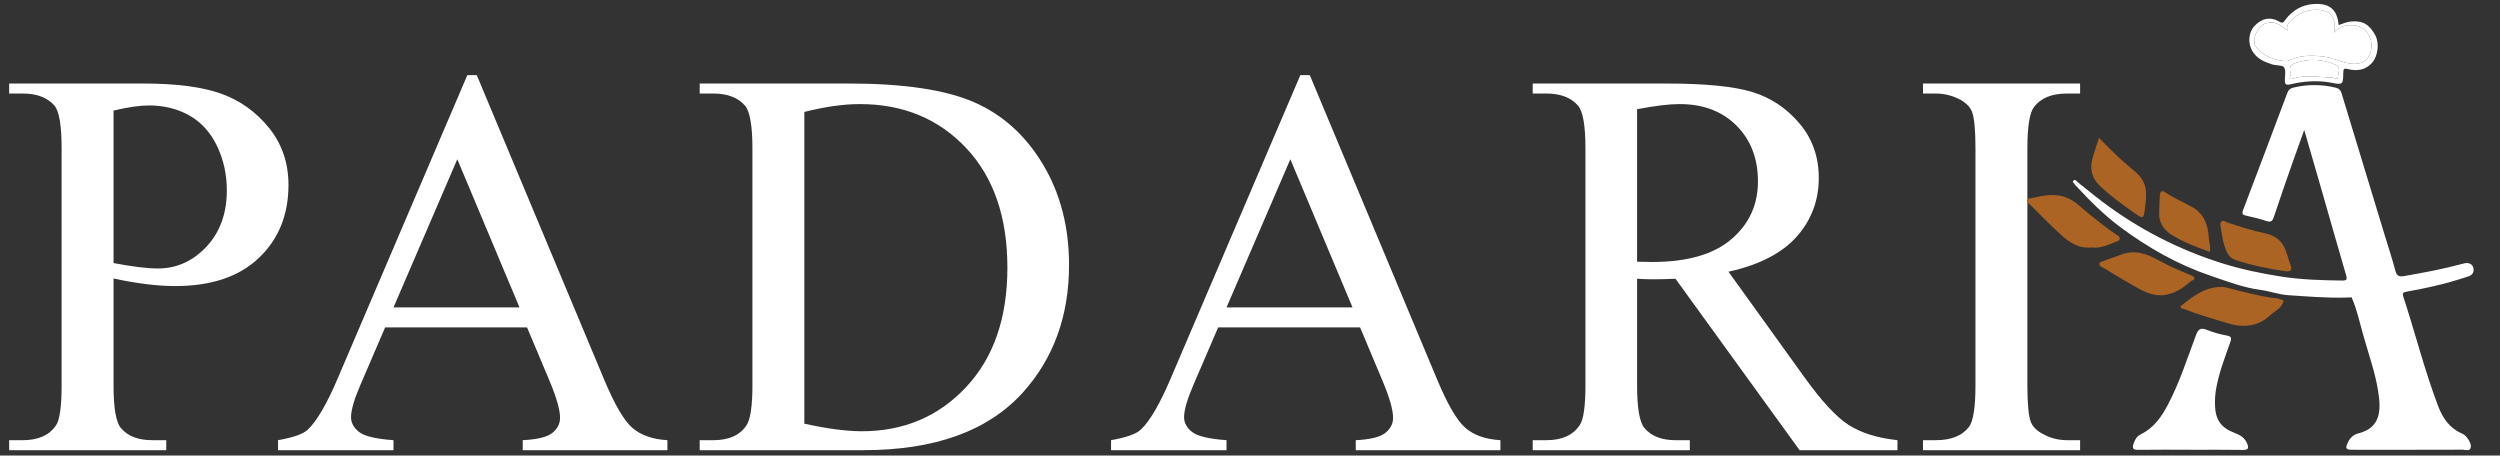 <?xml version="1.0" encoding="utf-8"?>
<!-- Generator: Adobe Illustrator 16.0.0, SVG Export Plug-In . SVG Version: 6.00 Build 0)  -->
<svg version="1.2" baseProfile="tiny" id="Camada_1"
	 xmlns="http://www.w3.org/2000/svg" xmlns:xlink="http://www.w3.org/1999/xlink" x="0px" y="0px" width="450px" height="82px"
	 viewBox="0 0 450 82" xml:space="preserve">
<rect x="0" y="0" width="450" height="82" fill="#333333" stroke="none"/>
<g>
	<path fill="#FFFFFF" d="M20.436,50.127v19.225c0,4.153,0.454,6.733,1.362,7.738c1.233,1.429,3.098,2.142,5.597,2.142h2.531v1.801
		H1.649v-1.801h2.482c2.791,0,4.786-0.908,5.986-2.726c0.649-1.005,0.974-3.39,0.974-7.154V26.717c0-4.153-0.438-6.732-1.314-7.739
		c-1.266-1.427-3.147-2.142-5.646-2.142H1.649v-1.801h24.189c5.905,0,10.561,0.608,13.968,1.825c3.407,1.217,6.278,3.27,8.615,6.157
		c2.336,2.888,3.504,6.311,3.504,10.27c0,5.386-1.776,9.766-5.329,13.14c-3.553,3.375-8.574,5.063-15.063,5.063
		c-1.59,0-3.309-0.113-5.159-0.341C24.523,50.923,22.544,50.582,20.436,50.127z M20.436,47.353c1.719,0.325,3.244,0.568,4.575,0.73
		c1.33,0.163,2.465,0.243,3.407,0.243c3.375,0,6.286-1.306,8.736-3.918c2.449-2.611,3.674-5.994,3.674-10.147
		c0-2.854-0.584-5.507-1.752-7.958c-1.168-2.449-2.823-4.283-4.964-5.5c-2.141-1.217-4.575-1.825-7.3-1.825
		c-1.655,0-3.78,0.309-6.375,0.925V47.353z"/>
	<path fill="#FFFFFF" d="M94.873,58.937H69.321l-4.478,10.415c-1.104,2.563-1.655,4.478-1.655,5.743
		c0,1.006,0.479,1.891,1.436,2.652c0.957,0.763,3.025,1.258,6.205,1.484v1.801H50.048v-1.801c2.757-0.486,4.542-1.119,5.354-1.898
		c1.655-1.557,3.487-4.721,5.5-9.49l23.215-54.315h1.704l22.972,54.899c1.849,4.413,3.528,7.276,5.037,8.59
		c1.509,1.314,3.609,2.053,6.303,2.215v1.801H94.094v-1.801c2.628-0.129,4.404-0.567,5.329-1.314
		c0.925-0.746,1.387-1.654,1.387-2.726c0-1.427-0.649-3.682-1.947-6.765L94.873,58.937z M93.51,55.335L82.315,28.664L70.83,55.335
		H93.51z"/>
	<path fill="#FFFFFF" d="M125.945,81.032v-1.801h2.482c2.79,0,4.77-0.892,5.938-2.677c0.713-1.07,1.071-3.472,1.071-7.203V26.717
		c0-4.121-0.455-6.7-1.363-7.739c-1.265-1.427-3.147-2.142-5.646-2.142h-2.482v-1.801h26.865c9.863,0,17.367,1.12,22.51,3.358
		c5.142,2.239,9.279,5.97,12.411,11.194c3.131,5.225,4.697,11.26,4.697,18.105c0,9.183-2.791,16.856-8.371,23.021
		c-6.263,6.88-15.802,10.318-28.618,10.318H125.945z M144.78,76.263c4.12,0.908,7.576,1.362,10.367,1.362
		c7.527,0,13.773-2.644,18.738-7.933c4.964-5.288,7.446-12.46,7.446-21.512c0-9.118-2.482-16.305-7.446-21.561
		s-11.34-7.884-19.127-7.884c-2.92,0-6.246,0.471-9.977,1.411V76.263z"/>
	<path fill="#FFFFFF" d="M244.817,58.937h-25.552l-4.478,10.415c-1.104,2.563-1.655,4.478-1.655,5.743
		c0,1.006,0.479,1.891,1.436,2.652c0.957,0.763,3.025,1.258,6.205,1.484v1.801h-20.782v-1.801c2.757-0.486,4.542-1.119,5.354-1.898
		c1.655-1.557,3.487-4.721,5.5-9.49l23.216-54.315h1.703l22.972,54.899c1.85,4.413,3.529,7.276,5.038,8.59
		c1.509,1.314,3.608,2.053,6.303,2.215v1.801h-26.039v-1.801c2.629-0.129,4.405-0.567,5.33-1.314
		c0.925-0.746,1.387-1.654,1.387-2.726c0-1.427-0.649-3.682-1.947-6.765L244.817,58.937z M243.454,55.335l-11.193-26.671
		l-11.486,26.671H243.454z"/>
	<path fill="#FFFFFF" d="M341.545,81.032h-17.618l-22.339-30.856c-1.655,0.065-3.002,0.098-4.04,0.098
		c-0.422,0-0.876-0.008-1.362-0.024c-0.487-0.017-0.99-0.041-1.509-0.073v19.176c0,4.153,0.454,6.733,1.362,7.738
		c1.232,1.429,3.082,2.142,5.549,2.142h2.579v1.801H275.89v-1.801h2.482c2.79,0,4.785-0.908,5.986-2.726
		c0.682-1.005,1.022-3.39,1.022-7.154V26.717c0-4.153-0.455-6.732-1.363-7.739c-1.266-1.427-3.147-2.142-5.646-2.142h-2.482v-1.801
		h24.043c7.009,0,12.175,0.511,15.501,1.533s6.148,2.904,8.469,5.646c2.319,2.742,3.479,6.01,3.479,9.807
		c0,4.056-1.322,7.577-3.966,10.562c-2.646,2.985-6.741,5.094-12.289,6.326l13.627,18.933c3.115,4.349,5.792,7.235,8.03,8.663
		c2.239,1.429,5.159,2.336,8.761,2.726V81.032z M294.677,47.109c0.615,0,1.151,0.009,1.605,0.024
		c0.454,0.017,0.827,0.024,1.12,0.024c6.294,0,11.039-1.362,14.235-4.088c3.195-2.726,4.794-6.197,4.794-10.416
		c0-4.12-1.29-7.471-3.869-10.05s-5.995-3.869-10.245-3.869c-1.882,0-4.429,0.309-7.641,0.925V47.109z"/>
	<path fill="#FFFFFF" d="M374.418,79.231v1.801h-28.276v-1.801h2.336c2.726,0,4.704-0.795,5.938-2.385
		c0.779-1.038,1.168-3.536,1.168-7.495V26.717c0-3.342-0.211-5.548-0.633-6.619c-0.324-0.811-0.99-1.509-1.995-2.093
		c-1.428-0.779-2.92-1.168-4.478-1.168h-2.336v-1.801h28.276v1.801h-2.385c-2.693,0-4.656,0.796-5.889,2.385
		c-0.812,1.039-1.217,3.537-1.217,7.495v42.634c0,3.342,0.211,5.548,0.633,6.619c0.324,0.812,1.005,1.509,2.044,2.093
		c1.395,0.778,2.872,1.168,4.429,1.168H374.418z"/>
</g>
<g>
	<path fill-rule="evenodd" fill="#FFFFFF" d="M422.261,53.564c-3.492,0.083-6.975-0.201-10.452-0.437
		c-1.662-0.112-3.283-0.734-4.946-0.951c-3.078-0.398-5.939-1.519-8.839-2.497c-5.945-2.009-11.341-5.059-16.369-8.8
		c-2.887-2.146-5.406-4.663-7.836-7.285c-0.104-0.112-0.235-0.208-0.305-0.338c-0.127-0.243-0.573-0.453-0.287-0.752
		c0.303-0.316,0.526,0.102,0.741,0.272c1.49,1.176,2.947,2.396,4.463,3.538c6.512,4.909,13.677,8.588,21.443,11.045
		c3.527,1.112,7.153,1.87,10.825,2.438c3.617,0.557,7.248,0.659,10.892,0.704c0.808,0.008,0.935-0.187,0.708-0.962
		c-1.516-5.169-2.979-10.351-4.465-15.527c-0.992-3.449-1.998-6.896-3.076-10.618c-0.758,2.117-1.447,4.006-2.11,5.905
		c-1.135,3.248-2.279,6.492-3.356,9.76c-0.265,0.794-0.565,0.983-1.369,0.714c-1.184-0.396-2.409-0.681-3.63-0.954
		c-0.619-0.139-0.794-0.337-0.547-0.984c2.677-7.031,5.336-14.069,7.974-21.116c0.214-0.571,0.539-0.826,1.108-0.958
		c2.526-0.593,5.041-0.59,7.563,0.015c0.566,0.136,0.897,0.384,1.08,0.983c2.597,8.593,5.219,17.178,7.835,25.765
		c0.63,2.066,1.313,4.12,1.858,6.209c0.258,0.984,0.748,1.109,1.615,0.957c3.516-0.61,7.021-1.269,10.468-2.202
		c0.289-0.08,0.599-0.162,0.888-0.138c0.59,0.052,1.002,0.396,1.092,0.991c0.109,0.697-0.234,1.179-0.89,1.399
		c-2.122,0.711-4.274,1.329-6.459,1.819c-1.553,0.352-3.117,0.669-4.687,0.939c-0.578,0.101-0.807,0.248-0.604,0.868
		c2.146,6.557,3.82,13.265,6.273,19.725c0.819,2.152,2.042,3.98,4.272,4.931c0.459,0.197,0.809,0.554,1.091,0.971
		c0.346,0.517,0.683,1.147,0.464,1.694c-0.229,0.581-0.949,0.257-1.438,0.259c-6.613,0.024-13.228,0.02-19.842,0.015
		c-1.161-0.002-1.306-0.252-0.787-1.331c0.383-0.786,0.975-1.386,1.825-1.602c3.124-0.784,4.155-2.777,3.8-6.259
		c-0.411-4.032-1.861-7.813-2.928-11.684c-0.604-2.179-1.086-4.402-1.996-6.486c-0.019-0.096-0.047-0.177-0.155-0.069
		c-0.256,0.011-0.51,0.019-0.766,0.031c0.003,0-0.071-0.062-0.071-0.062L422.261,53.564z"/>
	<path fill-rule="evenodd" fill="#FFFFFF" d="M394.263,80.952c-3.154,0-6.308-0.025-9.46,0.017
		c-0.934,0.013-1.001-0.374-0.766-1.099c0.23-0.711,0.594-1.353,1.271-1.681c2.396-1.151,3.798-3.203,4.971-5.45
		c2.07-3.953,3.416-8.207,4.979-12.365c0.415-1.104,0.818-1.467,1.979-0.999c1.152,0.464,2.377,0.81,3.602,1.029
		c0.927,0.17,0.836,0.556,0.602,1.221c-0.981,2.786-2.067,5.54-2.563,8.476c-0.16,0.943-0.204,1.888-0.178,2.837
		c0.07,2.617,1.074,4.064,3.541,4.99c1.006,0.376,1.828,0.881,2.248,1.922c0.321,0.793,0.227,1.15-0.768,1.135
		c-3.152-0.052-6.306-0.021-9.458-0.021C394.263,80.962,394.263,80.957,394.263,80.952z"/>
	<path fill-rule="evenodd" fill="#ac6424" d="M411.049,54.083c-0.258,1.388-1.566,1.875-2.44,2.684
		c-2.19,2.028-4.795,2.281-7.618,1.418c-2.68-0.819-5.375-1.576-7.985-2.604c-0.192-0.075-0.468-0.056-0.565-0.401
		c2.188-1.786,4.403-3.54,7.462-3.542c0.336,0,0.677,0.073,1.002,0.155c2.928,0.736,5.834,1.57,8.85,1.905
		c0.441,0.048,0.868,0.255,1.302,0.389L411.049,54.083z"/>
	<path fill-rule="evenodd" fill="#ac6424" d="M376.438,44.537c-2.34,0.238-4.047-0.962-5.597-2.396
		c-1.889-1.749-3.692-3.588-5.526-5.397c-0.206-0.204-0.562-0.388-0.471-0.719c0.089-0.332,0.498-0.299,0.77-0.357
		c2.224-0.474,4.432-0.99,6.673,0.029c1.493,0.678,2.542,1.895,3.792,2.864c1.604,1.242,3.147,2.56,4.854,3.672
		c0.285,0.185,0.658,0.358,0.614,0.739c-0.043,0.384-0.462,0.464-0.77,0.586C379.368,44.118,377.977,44.763,376.438,44.537z"/>
	<path fill-rule="evenodd" fill="#ac6424" d="M389.005,53.165c-2.099-0.033-3.597-0.963-5.109-1.817
		c-1.768-0.998-3.494-2.069-5.238-3.111c-0.316-0.189-0.794-0.315-0.771-0.738c0.021-0.361,0.517-0.404,0.801-0.522
		c1.009-0.419,2.063-0.732,3.081-1.13c2.478-0.965,4.7-0.16,6.824,1.027c1.825,1.021,3.736,1.832,5.662,2.62
		c0.287,0.118,0.623,0.209,0.702,0.516c0.109,0.414-0.352,0.41-0.562,0.59c-1.275,1.087-2.602,2.08-4.309,2.411
		C389.636,53.098,389.194,53.177,389.005,53.165z"/>
	<path fill-rule="evenodd" fill="#ac6424" d="M377.813,24.817c1.863,1.884,3.61,3.666,5.533,5.256
		c0.964,0.796,1.969,1.546,2.505,2.734c0.715,1.577,0.417,3.22,0.222,4.819c-0.218,1.775-0.328,1.788-1.789,0.773
		c-2.178-1.509-4.32-3.07-6.255-4.889c-1.459-1.371-1.925-3.055-1.388-4.979C376.976,27.335,377.388,26.161,377.813,24.817z"/>
	<path fill-rule="evenodd" fill="#ac6424" d="M399.64,40.301c0.261-0.981,0.969-0.351,1.358-0.224
		c2.269,0.732,4.528,1.49,6.873,1.957c0.671,0.135,1.272,0.415,1.86,0.793c0.919,0.592,1.389,1.473,1.757,2.417
		c0.316,0.806,0.479,1.662,0.814,2.475c0.347,0.836-0.018,1.244-0.924,1.104c-3.096-0.479-6.176-1.048-9.139-2.088
		c-1.156-0.406-1.53-1.571-1.86-2.571C399.983,42.954,399.883,41.646,399.64,40.301z"/>
	<path fill-rule="evenodd" fill="#FFFFFF" d="M420.955,4.516c0.72-0.234,1.401-0.572,2.165-0.645
		c2.14-0.204,3.379,0.488,4.453,2.523c0.73,1.384,0.467,3.733-0.618,4.929c-1.189,1.31-2.733,1.52-4.346,1.108
		c-0.742-0.188-0.806,0.03-0.818,0.66c-0.039,2.175-0.063,2.192-2.161,1.797c-2.5-0.472-4.975-0.282-7.423,0.305
		c-0.78,0.186-0.938-0.079-0.936-0.753c0.004-0.793,0.23-1.771-0.147-2.319c-0.302-0.438-1.38-0.296-2.083-0.514
		c-1.445-0.446-2.81-1.027-3.632-2.441c-0.823-1.413-0.688-3.311,0.385-4.475c1.303-1.417,2.884-1.741,4.53-0.775
		c0.634,0.373,0.75,0.013,1.026-0.351c1.306-1.729,3.037-2.728,5.21-2.85C419.348,0.559,420.723,1.766,420.955,4.516z
		 M411.731,5.483c-0.562-0.409-0.994-0.786-1.48-1.062c-1.078-0.61-2.587-0.431-3.339,0.343c-1.022,1.056-1.534,2.843-0.8,3.728
		c1.153,1.392,2.769,2.152,4.563,2.425c0.469,0.07,0.892,0.185,1.496-0.101c1.889-0.894,3.943-0.88,6.031-0.636
		c1.702,0.197,3.201,1.037,4.869,1.265c2.158,0.299,3.58-0.761,3.777-2.778c0.208-2.152-1.174-3.962-3.163-4.112
		c-1.29-0.097-2.517,0.063-3.559,1.328c0.642-3.31-1.417-4.214-3.432-4.128c-1.617,0.07-3.009,0.711-4.193,1.82
		C411.972,4.074,411.504,4.584,411.731,5.483z M412.322,13.193c0.275,0.133-0.849,1.379,0.531,0.934
		c2.326-0.752,4.65-0.203,6.978-0.153c0.348,0.007,0.96,0.492,0.991-0.11c0.039-0.729,0.61-1.775-0.422-2.214
		c-2.208-0.942-4.488-1.16-6.851-0.428C412.539,11.534,411.896,11.887,412.322,13.193z"/>
	<path fill-rule="evenodd" fill="#ac6424" d="M397.744,45.33c-2.458-0.9-4.895-1.766-7.044-3.195
		c-1.295-0.863-2.126-2.155-2.052-3.845c0.05-1.062,0.056-2.126,0.129-3.186c0.041-0.621,0.377-0.913,0.962-0.5
		c1.58,1.112,3.389,1.801,5.036,2.777c2.022,1.195,2.686,3.214,2.798,5.417C397.614,43.618,398.008,44.416,397.744,45.33z"/>
	<polygon fill-rule="evenodd" fill="#D9B888" points="422.261,53.564 422.331,53.498 422.402,53.56 422.333,53.618 	"/>
	<path fill-rule="evenodd" fill="#D9B888" d="M423.168,53.528c0.108-0.107,0.137-0.026,0.155,0.069c0-0.002-0.102,0.01-0.102,0.01
		L423.168,53.528z"/>
	<path fill-rule="evenodd" fill="#D9B888" d="M411.055,54.087c0.019-0.031,0.04-0.063,0.062-0.093
		c-0.023,0.029-0.047,0.06-0.067,0.089L411.055,54.087z"/>
	<path fill-rule="evenodd" fill="#FFFFFF" d="M411.731,5.483c-0.228-0.899,0.24-1.409,0.771-1.908
		c1.185-1.109,2.576-1.75,4.193-1.82c2.015-0.086,4.073,0.818,3.432,4.128c1.042-1.265,2.269-1.425,3.559-1.328
		c1.989,0.149,3.371,1.959,3.163,4.112c-0.197,2.018-1.619,3.077-3.777,2.778c-1.668-0.229-3.167-1.068-4.869-1.265
		c-2.088-0.244-4.143-0.257-6.031,0.636c-0.604,0.286-1.027,0.171-1.496,0.101c-1.794-0.273-3.409-1.033-4.563-2.425
		c-0.734-0.885-0.223-2.672,0.8-3.728c0.752-0.774,2.261-0.953,3.339-0.343C410.737,4.697,411.17,5.074,411.731,5.483z"/>
	<path fill-rule="evenodd" fill="#FFFFFF" d="M412.322,13.193c-0.427-1.307,0.217-1.659,1.228-1.972
		c2.362-0.732,4.643-0.514,6.851,0.428c1.032,0.439,0.461,1.485,0.422,2.214c-0.031,0.602-0.644,0.117-0.991,0.11
		c-2.327-0.05-4.651-0.599-6.978,0.153C411.474,14.573,412.598,13.326,412.322,13.193z"/>
</g>
</svg>
